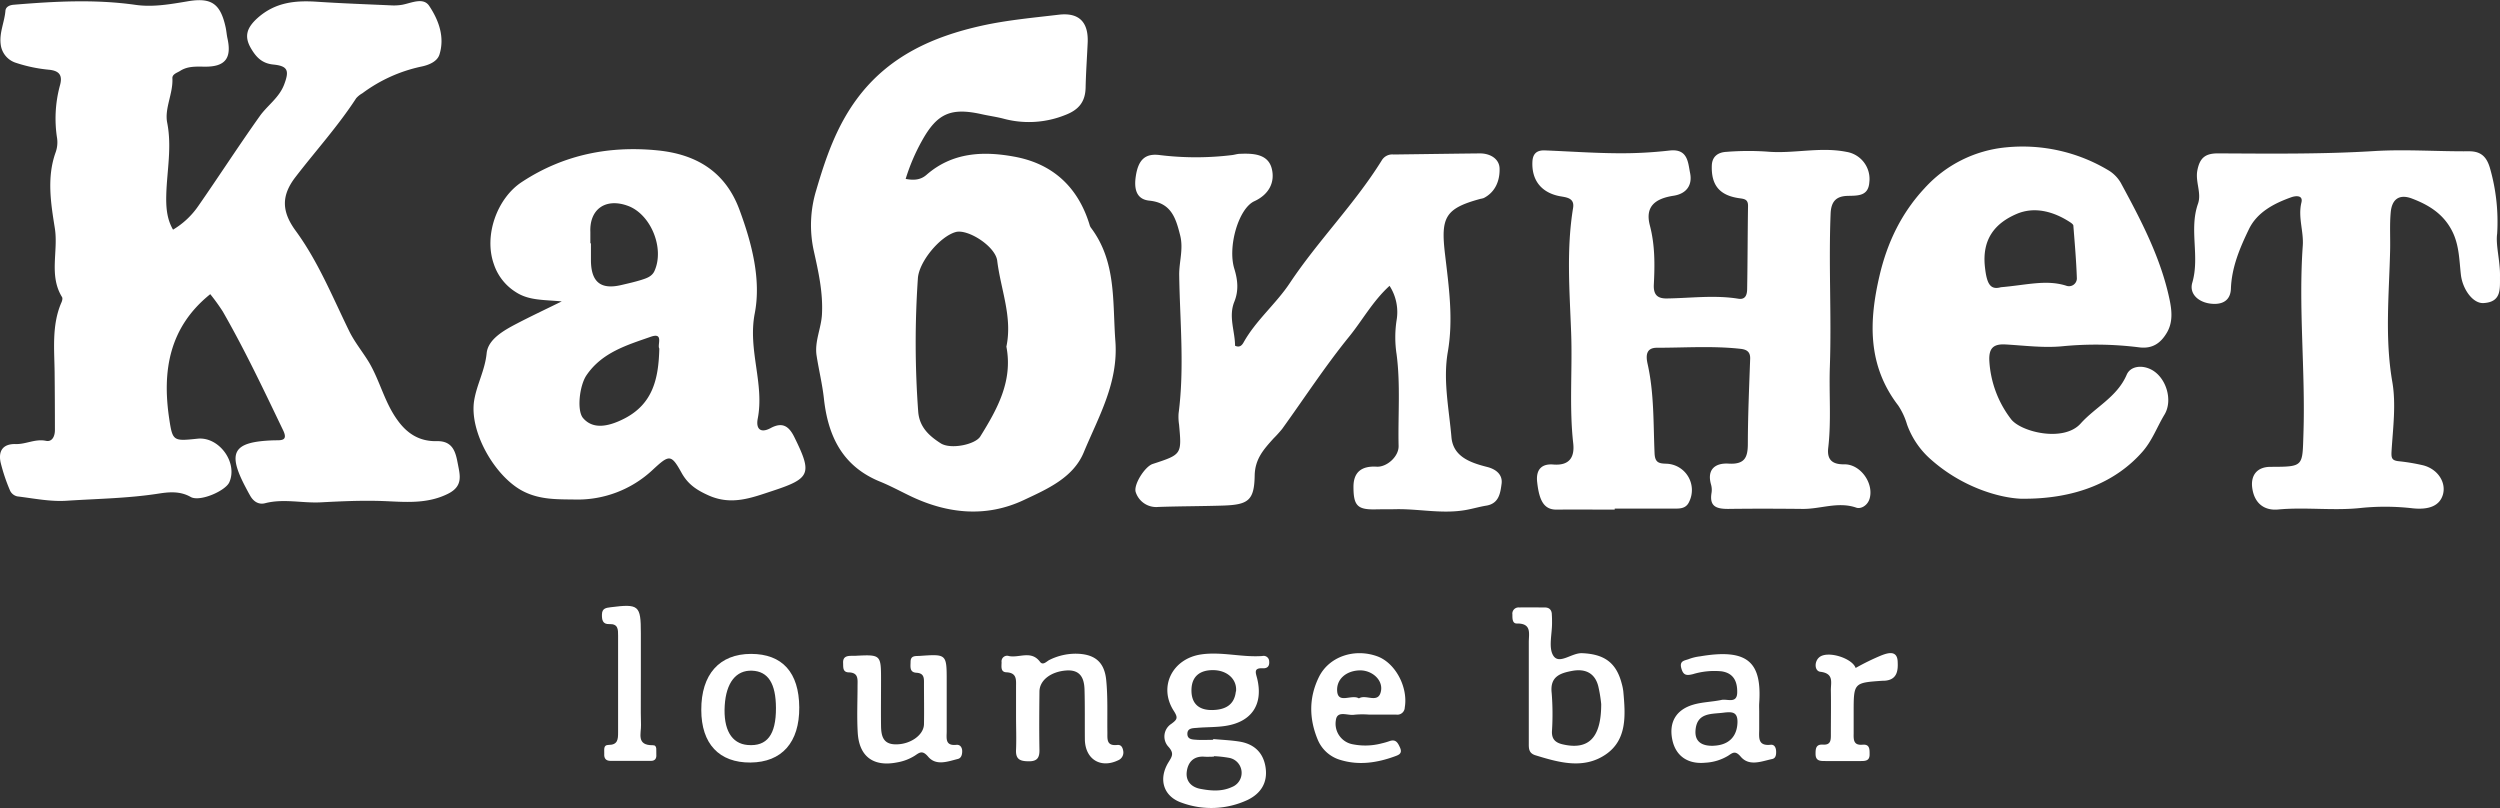 <?xml version="1.0" encoding="UTF-8"?> <svg xmlns="http://www.w3.org/2000/svg" viewBox="0 0 774.4 250.28"><rect x="0" y="0" width="774.4" height="250.28" fill="#333333" stroke="none"/><defs><style>.cls-1{fill:#fff;}</style></defs><g id="Layer_2" data-name="Layer 2"><g id="Layer_1-2" data-name="Layer 1"><path class="cls-1" d="M296.25,230.72c-3.58.38-3-2.11-3-4.18,0-3.17,0-6.33,0-9.49v-6c0-8.47,0-8.46-8.31-7.88-1.31.09-2.85-.21-2.88,1.79,0,1.44-.43,3.3,1.8,3.43,2.5.14,2.36,1.78,2.35,3.49,0,4.16.08,8.33,0,12.49-.1,3.41-4.35,6.26-8.74,6.2-4,0-4.52-2.73-4.56-5.75-.06-4.66,0-9.32,0-14,0-8.09,0-8.09-8.17-7.67-.34,0-.67,0-1,0-1.48,0-2.66.31-2.58,2.18.06,1.32-.2,2.9,1.76,2.95,3.11.07,2.71,2.25,2.71,4.23,0,4.82-.23,9.66.06,14.47.45,7.42,4.9,10.62,12.2,9.18a14.85,14.85,0,0,0,5.56-2.13c1.39-.94,2.28-1.7,4,.3,2.48,3,6.1,1.56,9.27.76,1.06-.26,1.34-1.36,1.33-2.44S297.44,230.6,296.25,230.72Z"></path><path class="cls-1" d="M346.08,230.76c-3.53.38-3-2-3.06-4.18-.07-5.31.16-10.66-.36-15.93-.57-5.72-3.67-8.08-9.36-8.16a18.25,18.25,0,0,0-8.17,1.9c-.93.44-2.05,1.9-3,.58-2.73-3.61-6.43-1.1-9.6-1.75a1.73,1.73,0,0,0-2.28,1.89c0,1.27-.4,3.06,1.48,3.14,3.33.15,3,2.36,3,4.53,0,3,0,6,0,9h0c0,3.5.14,7,0,10.47-.16,3,1.28,3.54,3.9,3.57s3.4-1.07,3.35-3.55c-.11-6-.06-12,0-18,0-3.59,3.6-6.24,8.31-6.58,4.33-.3,5.54,2.34,5.65,5.86.15,5.15.06,10.31.11,15.46.07,6.17,4.87,9.14,10.37,6.47a2.6,2.6,0,0,0,1.52-2.82C347.76,231.56,347.33,230.63,346.08,230.76Z"></path><path class="cls-1" d="M391,203.21c-6.33.45-12.6-1.41-18.91-.5-8.94,1.3-13.31,10-8.52,17.46,1.39,2.16,1.13,2.68-.74,4.05a4.66,4.66,0,0,0-.93,7.06c1.86,2.05,1.19,3,.05,4.84-3.21,5.22-1.59,10.6,4.12,12.54a26.59,26.59,0,0,0,20.36-.86c4.16-2,6.31-5.42,5.59-10.12s-3.7-7.32-8.3-8c-2.62-.4-5.28-.51-7.92-.75l0,.24c-1.66,0-3.33.1-5,0-1.25-.11-3,0-3-1.85s1.73-1.74,3-1.86c3-.26,6-.15,8.93-.62,8.08-1.29,11.62-6.73,9.69-14.66-.42-1.69-1.22-3.33,1.72-3.17,1.4.08,2.15-.62,2-2.14A1.72,1.72,0,0,0,391,203.21Zm-18,31.18c1,.07,2,0,3,0v-.16a35.06,35.06,0,0,1,4.94.56,4.72,4.72,0,0,1,.66,9c-3.21,1.48-6.53,1.18-9.8.56-2.77-.53-4.55-2.39-4.19-5.3S369.7,234.15,373.06,234.39Zm9.81-20.2c-.44,4.29-3.44,5.69-7.3,5.75-4.31.06-6.52-2.14-6.44-6.29.07-4,2.46-6.12,6.77-6.07S383.25,210.43,382.87,214.19Z"></path><path class="cls-1" d="M426.54,203.27c-7.1-2.52-14.9.15-18,6.46s-3.07,12.8-.4,19.29a10.86,10.86,0,0,0,7.21,6.42c5.62,1.68,11.2.85,16.62-1.12,1.16-.43,2.58-.81,1.68-2.79-.7-1.57-1.36-2.63-3.27-1.95a22.43,22.43,0,0,1-2.39.69,19.89,19.89,0,0,1-8.91.29,6.47,6.47,0,0,1-5.29-7.41c.37-3.24,3.71-1.39,5.72-1.75a25.73,25.73,0,0,1,4.48-.05v0h8.48a2.29,2.29,0,0,0,2.67-2.2C436.22,212.85,432.22,205.28,426.54,203.27ZM427.78,214c-.75,4.2-4.66.9-6.84,2.34-2.19-1.41-6.45,1.83-6.74-2.26-.26-3.63,2.7-6.26,6.85-6.42C424.81,207.5,428.41,210.48,427.78,214Z"></path><path class="cls-1" d="M335.71,140.11c4.56-11,10.76-21.52,9.79-34.43-.92-12.2.39-24.65-7.64-35.23a3.13,3.13,0,0,1-.38-.92c-3.58-11.63-11.42-18.84-23.27-21-9.65-1.78-19.2-1.37-27.21,5.62-1.78,1.56-3.84,1.77-6.46,1.27a60.55,60.55,0,0,1,5.06-11.84c4.71-8.48,8.94-10.33,18.51-8.2,2.27.51,4.59.81,6.84,1.41A30.15,30.15,0,0,0,330,35.61c4.15-1.58,6.19-4.09,6.28-8.48.1-4.65.43-9.29.64-13.93.28-6.39-2.71-9.4-9-8.64C320,5.5,312,6.22,304.19,7.94c-15.22,3.38-28.92,9.45-38.7,22.62-6.41,8.64-9.74,18.38-12.68,28.44a37,37,0,0,0-.73,18.71c1.44,6.47,2.89,12.91,2.53,19.67-.23,4.34-2.34,8.4-1.66,12.79s1.77,8.81,2.26,13.26c1.27,11.68,5.76,21,17.35,25.74,3.08,1.25,6,2.82,9,4.28,11.62,5.68,23.72,7,35.5,1.48C324.25,151.55,332.43,148.05,335.71,140.11Zm-32.06-4.9c-1.55,2.49-9.16,4.1-12.27,2.1-3.48-2.23-6.55-4.93-6.95-9.72a292.09,292.09,0,0,1-.11-41.31c.29-5.18,6.84-13.06,11.75-14.41,3.76-1,12.29,4.44,12.83,8.91,1.08,8.86,4.78,17.43,2.84,26.59C313.78,118,308.94,126.69,303.65,135.21Z"></path><path class="cls-1" d="M238.7,132.61c-3.16,1.7-4.56.19-4-2.85,2.16-10.92-3.12-21.34-.9-32.72,2-10.41-.86-21.6-4.75-32.08-4.44-12-13.62-17.17-25.19-18.36-15-1.53-29.26,1.26-42.19,9.76-7.66,5-11.83,16.49-8.72,25.38a16.23,16.23,0,0,0,6.78,8.71c4,2.63,8.39,2.38,14.28,2.91-5.61,2.75-9.86,4.76-14,6.92s-8.86,4.89-9.27,9.17c-.52,5.25-3.05,9.63-3.86,14.58-1.59,9.76,6.5,23.66,15.1,28.1,5.28,2.73,10.72,2.52,16,2.6a34,34,0,0,0,24.07-9.07c5.24-4.86,5.8-5.12,9.1.85,2,3.57,4.69,5.32,8.45,7,7.12,3.12,13.25.67,19.7-1.45,11.78-3.87,12.33-5.34,6.8-16.57C244.37,131.93,242.33,130.65,238.7,132.61ZM194.57,63.79C201.66,66.44,205.93,77,202.7,84c-.78,1.66-2.45,2.2-4,2.69-2.06.65-4.18,1.12-6.28,1.61-6.29,1.47-9.26-.89-9.37-7.43,0-1.83,0-3.66,0-5.49h-.18c0-1.17,0-2.33,0-3.49C182.56,64.74,187.66,61.21,194.57,63.79Zm-1.2,65.88c-5.42,2.77-9.87,3.18-12.74-.15-2-2.27-1.15-10,1-13.22,4.83-7.15,12.59-9.4,20-12,4.08-1.4,1.88,2.59,2.6,3.68C204,117.16,202.32,125.09,193.37,129.67Z"></path><path class="cls-1" d="M202.24,230.84c-5.2.08-3.6-3.65-3.68-6.26-.15-5,0-10-.05-15,0-4.49,0-9,0-13.48,0-8.62-.63-9.1-9.35-8-1.44.18-2.64.34-2.7,2.16-.05,1.65.15,3.15,2.26,3.06,2.74-.12,2.75,1.62,2.74,3.58q0,15,0,29.94c0,2.19-.09,3.91-3,3.91-1.69,0-1.22,1.64-1.29,2.72-.09,1.37.42,2.23,2,2.22,4.16,0,8.32,0,12.48,0,1.25,0,1.75-.76,1.65-1.93S203.71,230.81,202.24,230.84Z"></path><path class="cls-1" d="M135.29,136.65c-5.12.11-9-2.11-12.12-6.45-4-5.46-5.41-12-8.76-17.78-2-3.36-4.51-6.31-6.27-9.92C103,92,98.56,81,91.57,71.46c-4.38-6-4.47-10.9,0-16.67,6.25-8.12,13.15-15.73,18.76-24.36a7.35,7.35,0,0,1,1.92-1.54,46.93,46.93,0,0,1,18.33-8.28c2.13-.44,4.84-1.48,5.54-3.7,1.72-5.47-.25-10.71-3.18-15.1-1.83-2.74-5.5-.87-8.37-.33a15.66,15.66,0,0,1-3.49.18c-7.57-.34-15.15-.61-22.72-1.11-6.79-.46-13,.08-18.55,5-3.33,3-4.28,5.66-2.06,9.44,1.56,2.66,3.36,4.64,6.89,5,4.63.45,5,1.95,3.35,6.27-1.58,4.08-5.18,6.4-7.54,9.73-6.5,9.14-12.6,18.58-19,27.78a24.93,24.93,0,0,1-7.85,7.37c-2-3.42-2.2-7.22-2.09-11,.22-7.36,1.76-14.61.28-22.13-.88-4.42,1.85-9,1.61-13.72C53.3,23,54.8,22.57,55.74,22c2.37-1.56,5-1.37,7.72-1.35,6.31.06,8.36-2.62,7-8.76-.25-1.13-.32-2.31-.57-3.44-1.62-7.42-4.49-9.34-12-8C52.66,1.32,47.35,2.27,42,1.51,29.43-.28,16.85.42,4.25,1.47c-1.33.11-2.47.65-2.57,1.9C1.39,6.84-.24,10.1.21,13.68A6.79,6.79,0,0,0,5,19.48,46.06,46.06,0,0,0,15.15,21.6c3.51.33,4.26,2,3.38,5a39.31,39.31,0,0,0-.83,16.33,9.23,9.23,0,0,1-.52,4.41c-2.74,7.76-1.39,15.84-.19,23.39,1.12,7.1-1.91,14.6,2.23,21.3.26.43,0,1.32-.3,1.91-2.9,6.9-2.08,14.34-2,21.39.06,5.94.09,11.93.09,17.9,0,1.88-.84,3.73-2.78,3.32-3.32-.69-6.18,1.09-9.33,1-4-.12-5.48,2.14-4.7,5.73A55.16,55.16,0,0,0,3.13,152a3.25,3.25,0,0,0,2.23,1.76c5.08.62,10.23,1.68,15.28,1.35,9.42-.62,18.88-.73,28.28-2.18,3.09-.48,6.71-.95,10.13,1,2.84,1.64,10.87-1.9,12-4.58,2.67-6.1-3.23-14.16-9.86-13.46-7.51.78-7.73.81-8.78-6.22-2.21-14.82,0-28.33,12.72-38.55a61.62,61.62,0,0,1,3.88,5.37c6.88,12,12.75,24.42,18.71,36.84,1.66,3.47-.93,3-3,3.07-12.53.44-14.41,3.61-8.63,14.56.46.88.93,1.77,1.43,2.63,1,1.76,2.61,2.8,4.58,2.29,5.69-1.48,11.42,0,17.14-.27,6.36-.33,12.82-.64,19.29-.41,6.67.25,13.61,1.06,20.24-2.25,4.76-2.37,3.71-5.76,3.06-9.2S140.44,136.53,135.29,136.65Z"></path><path class="cls-1" d="M232.65,202.55c-9.81,0-15.46,6.35-15.42,17.36,0,10.49,5.54,16.37,15.25,16.29s15.17-6.24,15.1-17.08S242.32,202.57,232.65,202.55Zm-1.06,28.22c-5-.42-7.56-4.79-7.1-12.23.43-7.07,3.5-11,8.49-10.79s7.35,4,7.38,11.54C240.39,227.62,237.59,231.28,231.59,230.77Z"></path><path class="cls-1" d="M460.68,144.65c-5.23-1.32-10.56-3.19-11.08-9.23-.75-8.76-2.65-17.61-1.13-26.38,1.77-10.2.33-20.23-.85-30.2-1.36-11.45-.1-14.25,11-17.25a5.74,5.74,0,0,0,1-.25c3.73-1.92,5-5.62,4.89-9.15-.08-3-2.92-4.7-6.15-4.67-8.89.09-17.78.23-26.67.34A3.78,3.78,0,0,0,428,49.7c-8.38,13.5-19.69,24.8-28.48,38-4.29,6.46-10.48,11.51-14.32,18.39-.45.8-1.18,1.7-2.63,1,0-4.48-2.1-9-.22-13.63,1.37-3.4,1.08-6.66,0-10.19-2.13-6.84,1.31-18.69,6.18-20.93,4.6-2.12,6.42-5.9,5.44-10-1.1-4.66-5.75-4.87-9.9-4.69-.82,0-1.64.3-2.46.39a92.17,92.17,0,0,1-22.33,0c-4.27-.56-6.64,1.12-7.45,6.52-.5,3.28-.25,7.14,4.17,7.59,6.78.68,8.21,5.33,9.57,10.77,1.07,4.27-.37,8.25-.3,12.38.22,14.25,1.66,28.51-.19,42.76a15.76,15.76,0,0,0,.15,3.49c.84,9.22.84,9.22-8.18,12.17-2.44.8-6.09,6.57-5.22,8.81a6.67,6.67,0,0,0,7,4.5c6.62-.23,13.26-.21,19.89-.42,7.9-.25,9.8-1.51,9.93-9.32.1-5.2,2.87-8.17,5.82-11.46a38.91,38.91,0,0,0,2.67-2.94c6.9-9.56,13.35-19.48,20.77-28.61,4.14-5.09,7.31-11,12.52-15.74a15,15,0,0,1,2.17,10.71,34.81,34.81,0,0,0,0,10.44c1.25,9.47.41,19,.63,28.46.07,3.3-3.7,6.6-6.8,6.41q-7.16-.44-7.18,6.22c0,5.9,1.24,7.15,7,7,2.17-.05,4.33,0,6.49-.06,7.13-.07,14.21,1.54,21.39.24,2.12-.38,4.18-1,6.3-1.34,3.88-.65,4.31-3.85,4.7-6.76S463.29,145.31,460.68,144.65Z"></path><path class="cls-1" d="M621.3,106.7c5.8.34,11.67,1.1,17.4.57a107.18,107.18,0,0,1,23.89.32c4.1.54,6.69-1.26,8.62-4.54s1.54-6.88.84-10.23c-2.72-13-8.87-24.66-15.13-36.21a10.87,10.87,0,0,0-3.82-3.86,51.73,51.73,0,0,0-31.64-7.11,39,39,0,0,0-25.32,12.68c-7.14,7.67-11.52,16.76-13.92,27-3.35,14.29-3.73,27.91,5.78,40.3a21.65,21.65,0,0,1,2.72,5.86,26.09,26.09,0,0,0,7.57,11c9.41,8.3,20.64,11.66,27.55,12,17.46.28,29.89-5.54,37.78-14.52,3.06-3.47,4.54-7.71,6.85-11.53,2.72-4.5.47-11.68-4.2-14-2.9-1.45-6.35-1-7.5,1.63-2.95,6.91-9.66,10-14.26,15.12-5.25,5.89-18.49,2.64-21.55-1.32a32.68,32.68,0,0,1-6.74-18C616,107.88,617.44,106.47,621.3,106.7Zm-6.46-24.11c-.9-8.57,3.17-13.46,9.83-16.32,5.53-2.37,11.43-.79,16.57,2.57.39.25.92.65,1,1,.43,5.47.91,10.94,1.09,16.42A2.44,2.44,0,0,1,640,88.49c-6.17-1.94-12.22-.2-20.2.48C616.47,89.9,615.41,87.91,614.84,82.59Z"></path><path class="cls-1" d="M582.8,203a74.44,74.44,0,0,0-8,3.91c-1.06-3.06-8.76-5.49-11.3-3.28-1.57,1.36-1.43,4.24.36,4.46,4.32.52,3.23,3.34,3.27,5.76.08,4.49,0,9,0,13.48,0,1.72.11,3.5-2.44,3.32-2.18-.14-2.31,1.21-2.3,2.89,0,2.29,1.58,2.19,3.09,2.2,3.66,0,7.32,0,11,0,1.4,0,2.67-.11,2.65-2.06,0-1.58.06-3.2-2.18-3-2.83.26-2.79-1.55-2.76-3.48,0-2.16,0-4.33,0-6.49,0-9.23,0-9.23,9-9.84.33,0,.67,0,1-.05,3.76-.45,3.75-3.64,3.63-6C587.61,201.28,584.63,202.31,582.8,203Z"></path><path class="cls-1" d="M575,157.25c1.43.5,3.53-.66,4.14-2.83,1.34-4.74-2.85-10.66-7.84-10.59-3.65.06-5.39-1.35-5-5,1-8.45.22-16.93.52-25.36.54-15.78-.41-31.54.23-47.3.16-4,1.93-5.43,5.39-5.5,3.14-.07,6.29.06,6.6-4.18a8.5,8.5,0,0,0-7.1-9.45c-8.28-1.64-16.49.68-24.74-.09a85.84,85.84,0,0,0-12.42.09c-2.52.13-4.44,1.35-4.53,4.26-.2,6,2.34,9.19,8.38,10.08,1.61.24,2.88.27,2.84,2.44-.13,8.49-.12,17-.27,25.47,0,1.64-.29,3.64-2.73,3.24-7.44-1.2-14.86-.17-22.29-.08-2.72,0-4.05-1.11-3.89-4.3.31-6.12.38-12.2-1.23-18.33-1.45-5.55,1.22-8.25,7.34-9.19,4.05-.62,5.87-3.33,5.13-7-.66-3.25-.66-7.66-6.37-7a132,132,0,0,1-16.39.84c-7.42-.06-14.82-.59-22.23-.88-2.36-.09-3.73.88-3.86,3.48-.28,5.72,2.74,9.56,8.36,10.68,2,.39,4.77.45,4.24,3.66-2.11,12.87-1.07,25.85-.6,38.71.42,11.4-.63,22.81.64,34.19.45,4-.9,7-6.16,6.58-3.38-.29-5.49,1.33-5,5.51.66,5.95,2.25,8.51,6.06,8.46,6-.06,12,0,17.95,0v-.32h17.91c2,0,4.09.2,5.14-2.08a8.17,8.17,0,0,0-7-11.82c-2.29-.07-3.57-.26-3.7-3.22-.4-9.25-.11-18.56-2.16-27.7-.54-2.4-.58-5,2.88-5,8.63,0,17.27-.62,25.89.33,1.86.2,3.09.88,3,3.11-.31,8.76-.7,17.53-.72,26.29,0,4.31-1,6.46-6,6.16-4-.24-6.79,1.71-5.38,6.55a5.93,5.93,0,0,1,.14,2.48c-.71,4.23,1.44,5,5.15,5,7.61-.1,15.25-.08,22.84,0C563.83,157.76,569.3,155.27,575,157.25Z"></path><path class="cls-1" d="M774.4,85.52c.07-4.83-1.39-9.57-.88-13.15a60.29,60.29,0,0,0-2.29-20.51c-1-3.24-2.68-5-6.38-5-9.78.09-19.59-.66-29.34-.07-16.16,1-32.32.8-48.49.72-3.95,0-5.61,1.42-6.36,5.23-.7,3.57,1.36,7.06.19,10.37-2.82,8,.62,16.32-1.77,24.47-1.07,3.65,2.29,6.47,6.74,6.55,3.34.06,5.12-1.65,5.23-4.71.23-6.66,2.79-12.66,5.57-18.41,2.54-5.27,7.77-8,13.17-9.92,1.18-.42,3.69-.78,3.1,1.64-1.11,4.57.73,8.89.42,13.36-1.38,19.37.84,38.72.21,58.1-.34,10.37.2,10.39-10.2,10.42-4.17,0-6.28,2.63-5.63,6.76.72,4.64,3.78,6.85,8,6.45,8.61-.8,17.22.47,25.84-.5a74.62,74.62,0,0,1,15.88.14c4.87.5,8.34-.7,9.34-4.37,1-3.83-1.77-7.93-6.35-9a61.06,61.06,0,0,0-7.36-1.22c-2.18-.23-2.36-1-2.23-3.2.44-7.12,1.43-14.47.23-21.38-2.35-13.6-1-27.08-.68-40.62.1-4-.17-8,.19-11.92s2.53-5.76,6.55-4.26c5.26,2,9.75,4.75,12.46,10.06,2.21,4.32,2.21,9,2.72,13.51s3.7,9,7,8.82C775,93.57,774.34,89.36,774.4,85.52Z"></path><path class="cls-1" d="M502.34,211.73c-1.7-6.55-5.48-9.12-12.28-9.4-3.21-.13-7,3.58-8.86.84-1.62-2.43-.41-6.76-.44-10.25,0-.84,0-1.67-.06-2.5,0-1.36-.68-2.22-2.1-2.25-2.66,0-5.33-.06-8,0a1.92,1.92,0,0,0-2.12,2.19c0,1.16-.06,2.81,1.4,2.78,4.71-.07,3.65,3.22,3.68,5.88,0,4.83,0,9.66,0,14.5,0,5.49,0,11,0,16.49,0,1.67-.14,3.28,2.07,3.95,7.28,2.24,14.84,4.39,21.66-.19s6.2-12.32,5.55-19.56A15.6,15.6,0,0,0,502.34,211.73Zm-18.2,18.86c-2.21-.5-3.48-1.5-3.41-4a83,83,0,0,0-.08-11.91c-.6-5.15,2.69-6.19,6.42-6.88,3.92-.71,6.94.63,8,4.72a43.07,43.07,0,0,1,.92,5.57C496,228.66,492,232.37,484.14,230.59Z"></path><path class="cls-1" d="M548.47,230.7c-4.09.45-3.55-2.35-3.54-4.82,0-1.84,0-3.67,0-5.5h0c0-.83-.05-1.67,0-2.49.86-12.71-3.42-17.11-18.31-14.58a14.74,14.74,0,0,0-3.38.8c-1.2.52-3.11.42-2.44,2.87.6,2.21,1.57,2.34,3.58,1.85a23,23,0,0,1,8.89-.88c3.75.56,4.89,3.17,4.85,6.45,0,3.72-3.1,2-4.88,2.41-2.92.62-6,.64-8.82,1.49-5.31,1.6-7.46,5.48-6.43,10.72,1,5.06,4.72,7.76,10.22,7.24a15.18,15.18,0,0,0,7.1-2.16c1.38-.92,2.21-1.7,3.89.28,2.66,3.12,6.44,1.43,9.77.73,1.12-.24,1.25-1.38,1.2-2.45S549.65,230.57,548.47,230.7Zm-17.79.31c-3.26.1-5.75-1.09-5.48-4.75.41-5.72,5.15-5,8.9-5.53,2.38-.26,4.21-.27,4.1,3.1C538.05,228.15,535.51,230.86,530.68,231Z"></path></g></g></svg> 